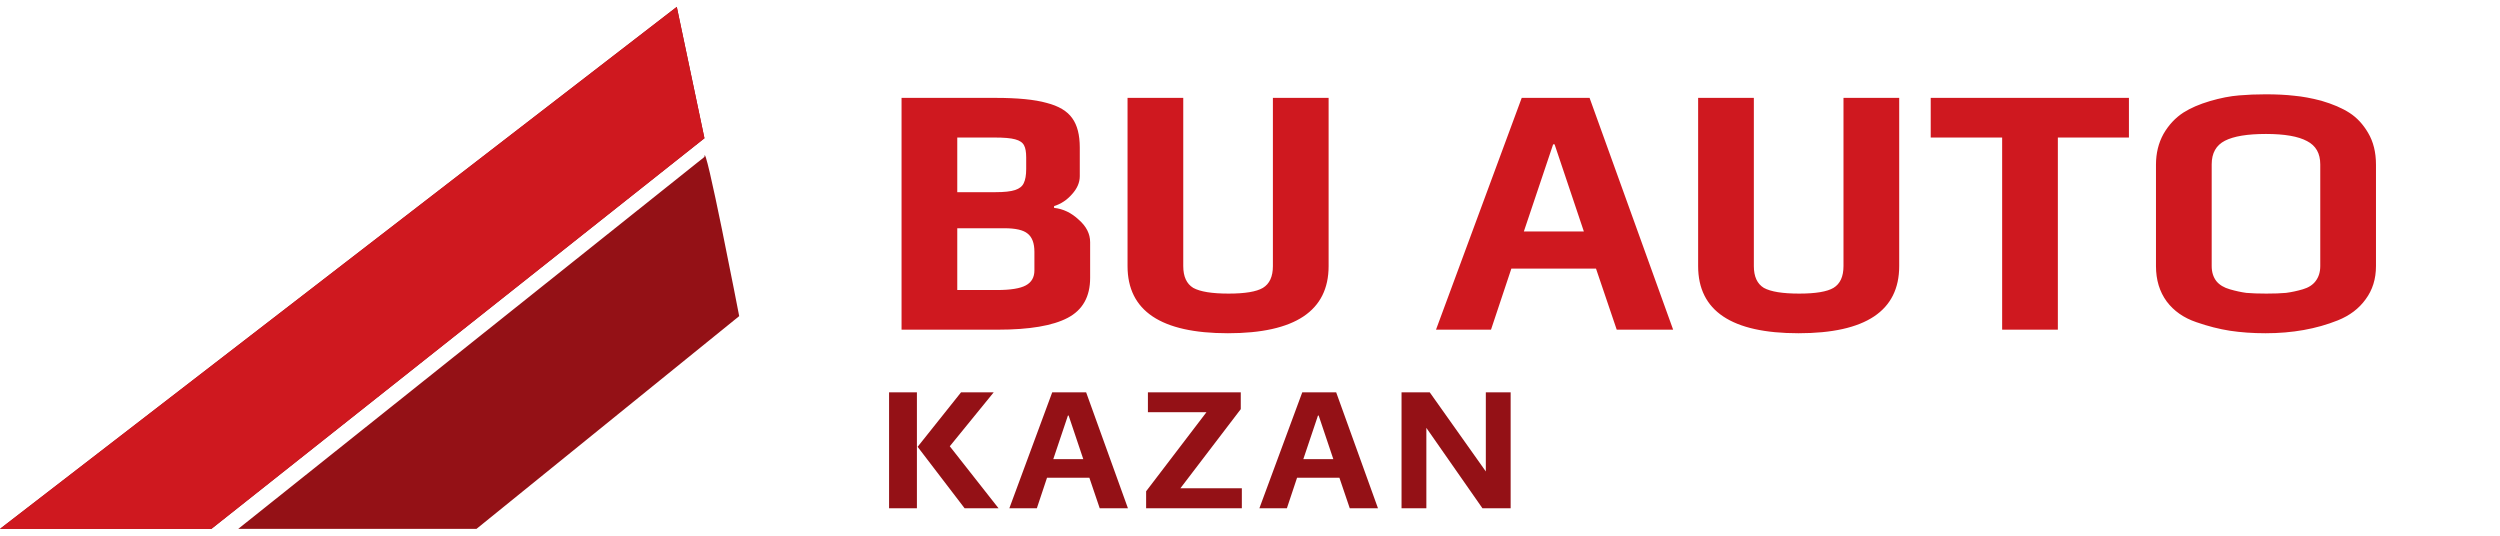 <svg width="182" height="39" viewBox="0 0 182 39" fill="none" xmlns="http://www.w3.org/2000/svg">
<g clip-path="url(#clip0_834_784)">
<path d="M15.391 38.5L51.284 10.064L49.27 0.5L0 38.5H15.391Z" fill="#941116"/>
<path d="M51.284 11.424L34.315 24.962L17.345 38.5H34.69L53.813 23.014C53.813 23.014 51.284 9.902 51.284 11.424Z" fill="#941116"/>
<path d="M15.391 38.5L51.284 10.064L49.27 0.5L0 38.5H15.391Z" fill="#CF181F"/>
<path d="M65.633 7.126H72.472C74.084 7.126 75.323 7.247 76.189 7.49C77.073 7.715 77.698 8.088 78.061 8.608C78.425 9.111 78.608 9.821 78.608 10.74V12.82C78.608 13.288 78.417 13.73 78.035 14.146C77.671 14.562 77.238 14.848 76.736 15.004V15.134C77.394 15.203 77.992 15.489 78.529 15.992C79.084 16.477 79.362 17.023 79.362 17.63V20.23C79.362 21.599 78.816 22.57 77.724 23.142C76.632 23.714 74.942 24 72.653 24H65.633V7.126ZM72.472 13.99C73.113 13.99 73.59 13.938 73.901 13.834C74.213 13.73 74.421 13.565 74.525 13.34C74.647 13.097 74.707 12.751 74.707 12.3V11.468C74.707 11.069 74.656 10.775 74.552 10.584C74.448 10.376 74.231 10.229 73.901 10.142C73.59 10.055 73.087 10.012 72.394 10.012H69.689V13.99H72.472ZM72.576 21.114C73.564 21.114 74.266 21.001 74.681 20.776C75.097 20.551 75.305 20.187 75.305 19.684V18.332C75.305 17.708 75.141 17.266 74.811 17.006C74.499 16.746 73.936 16.616 73.121 16.616H69.689V21.114H72.576ZM89.391 24.26C84.521 24.26 82.085 22.631 82.085 19.372V7.126H86.141V19.372C86.141 20.135 86.384 20.663 86.869 20.958C87.372 21.235 88.23 21.374 89.443 21.374C90.639 21.374 91.471 21.235 91.939 20.958C92.425 20.663 92.667 20.135 92.667 19.372V7.126H96.723V19.372C96.723 22.631 94.279 24.26 89.391 24.26ZM110.781 7.126H115.721L121.805 24H117.697L116.189 19.554H110.027L108.545 24H104.541L110.781 7.126ZM115.305 16.85L113.173 10.506H113.069L110.937 16.85H115.305ZM130.93 24.26C126.06 24.26 123.624 22.631 123.624 19.372V7.126H127.68V19.372C127.68 20.135 127.923 20.663 128.408 20.958C128.911 21.235 129.769 21.374 130.982 21.374C132.178 21.374 133.01 21.235 133.478 20.958C133.964 20.663 134.206 20.135 134.206 19.372V7.126H138.262V19.372C138.262 22.631 135.818 24.26 130.93 24.26ZM145.756 10.012H140.556V7.126H154.986V10.012H149.812V24H145.756V10.012ZM164.937 24.26C164.001 24.26 163.134 24.199 162.337 24.078C161.557 23.957 160.742 23.749 159.893 23.454C158.974 23.142 158.255 22.639 157.735 21.946C157.215 21.235 156.955 20.377 156.955 19.372V11.988C156.955 11.156 157.137 10.411 157.501 9.752C157.882 9.093 158.368 8.573 158.957 8.192C159.477 7.863 160.118 7.585 160.881 7.36C161.644 7.135 162.354 6.996 163.013 6.944C163.62 6.892 164.261 6.866 164.937 6.866C165.734 6.866 166.428 6.901 167.017 6.97C167.606 7.022 168.265 7.143 168.993 7.334C169.825 7.577 170.51 7.871 171.047 8.218C171.584 8.565 172.035 9.05 172.399 9.674C172.78 10.315 172.971 11.087 172.971 11.988V19.372C172.971 20.308 172.72 21.114 172.217 21.79C171.732 22.466 171.056 22.977 170.189 23.324C168.629 23.948 166.878 24.26 164.937 24.26ZM164.989 21.374C165.561 21.374 166.038 21.357 166.419 21.322C166.818 21.27 167.225 21.183 167.641 21.062C168.057 20.941 168.369 20.741 168.577 20.464C168.802 20.169 168.915 19.805 168.915 19.372V11.962C168.915 11.165 168.594 10.601 167.953 10.272C167.312 9.925 166.315 9.752 164.963 9.752C163.611 9.752 162.614 9.917 161.973 10.246C161.332 10.575 161.011 11.147 161.011 11.962V19.372C161.011 19.805 161.124 20.169 161.349 20.464C161.574 20.741 161.904 20.941 162.337 21.062C162.753 21.183 163.152 21.27 163.533 21.322C163.932 21.357 164.417 21.374 164.989 21.374Z" fill="#CF181F"/>
<path d="M64.724 28.563H66.751V37H64.724V28.563ZM66.803 32.528L69.963 28.563H72.341L69.144 32.489L72.692 37H70.222L66.803 32.528ZM76.601 28.563H79.071L82.113 37H80.059L79.305 34.777H76.224L75.483 37H73.481L76.601 28.563ZM78.863 33.425L77.797 30.253H77.745L76.679 33.425H78.863ZM83.438 35.765L87.832 30.006H83.568V28.563H90.328V29.785L85.934 35.544H90.406V37H83.438V35.765ZM94.804 28.563H97.274L100.316 37H98.262L97.508 34.777H94.427L93.686 37H91.684L94.804 28.563ZM97.066 33.425L96 30.253H95.948L94.882 33.425H97.066ZM102.032 28.563H104.086L108.168 34.322V28.563H109.975V37H107.921L103.839 31.15V37H102.032V28.563Z" fill="#941116"/>
</g>
<defs>
<clipPath id="clip0_834_784">
<rect width="181.813" height="39" fill="white"/>
</clipPath>
</defs>
</svg>
